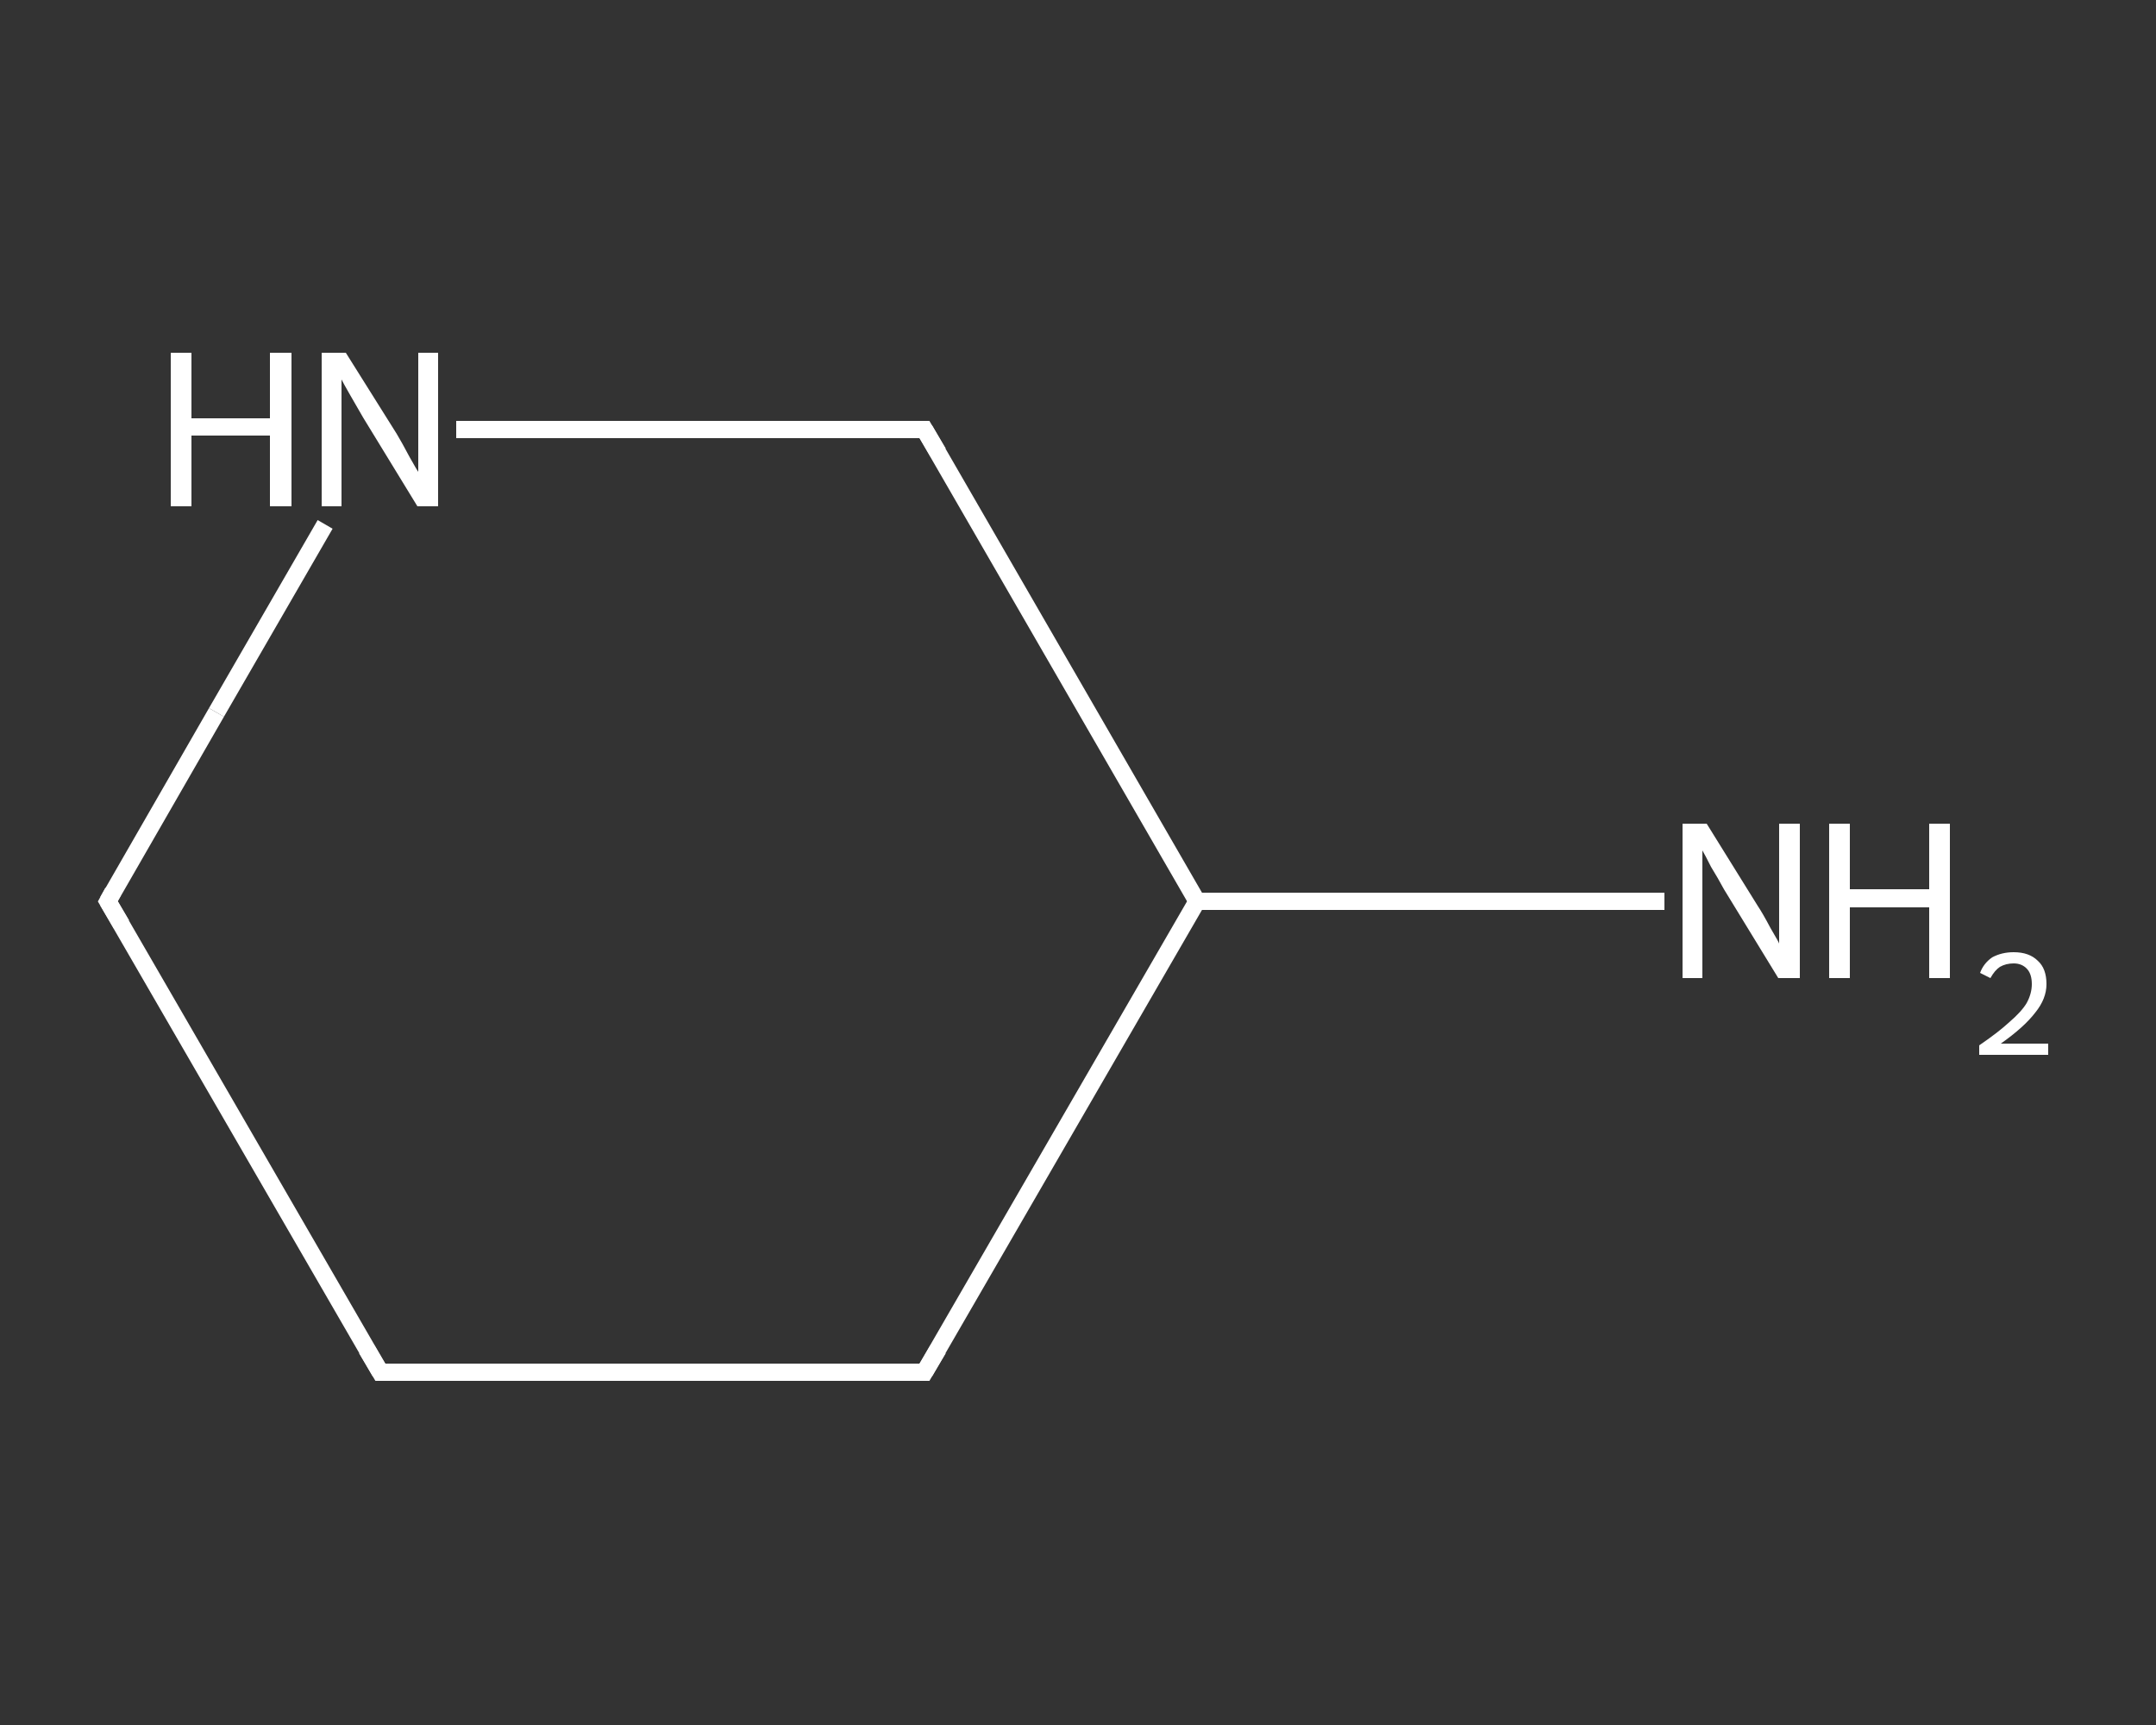 <?xml version='1.0' encoding='iso-8859-1'?>
<svg version='1.1' baseProfile='full'
              xmlns='http://www.w3.org/2000/svg'
                      xmlns:rdkit='http://www.rdkit.org/xml'
                      xmlns:xlink='http://www.w3.org/1999/xlink'
                  xml:space='preserve'
width='250px' height='200px' viewBox='0 0 250 200'>
<rect x="0" y="0" width="250" height="200" fill="#333333" stroke="none"/>
<!-- END OF HEADER -->
<rect style='opacity:1.0;fill:transparent;stroke:none' width='250.0' height='200.0' x='0.0' y='0.0'> </rect>
<path class='bond-0 atom-0 atom-1' d='M 193.0,104.5 L 165.9,104.5' style='fill:none;fill-rule:evenodd;stroke:#FFFFFF;stroke-width:2.0px;stroke-linecap:butt;stroke-linejoin:miter;stroke-opacity:1' />
<path class='bond-0 atom-0 atom-1' d='M 165.9,104.5 L 138.8,104.5' style='fill:none;fill-rule:evenodd;stroke:#FFFFFF;stroke-width:2.0px;stroke-linecap:butt;stroke-linejoin:miter;stroke-opacity:1' />
<path class='bond-1 atom-1 atom-2' d='M 138.8,104.5 L 107.2,159.1' style='fill:none;fill-rule:evenodd;stroke:#FFFFFF;stroke-width:2.0px;stroke-linecap:butt;stroke-linejoin:miter;stroke-opacity:1' />
<path class='bond-2 atom-2 atom-3' d='M 107.2,159.1 L 44.1,159.1' style='fill:none;fill-rule:evenodd;stroke:#FFFFFF;stroke-width:2.0px;stroke-linecap:butt;stroke-linejoin:miter;stroke-opacity:1' />
<path class='bond-3 atom-3 atom-4' d='M 44.1,159.1 L 12.5,104.5' style='fill:none;fill-rule:evenodd;stroke:#FFFFFF;stroke-width:2.0px;stroke-linecap:butt;stroke-linejoin:miter;stroke-opacity:1' />
<path class='bond-4 atom-4 atom-5' d='M 12.5,104.5 L 25.1,82.6' style='fill:none;fill-rule:evenodd;stroke:#FFFFFF;stroke-width:2.0px;stroke-linecap:butt;stroke-linejoin:miter;stroke-opacity:1' />
<path class='bond-4 atom-4 atom-5' d='M 25.1,82.6 L 37.7,60.8' style='fill:none;fill-rule:evenodd;stroke:#FFFFFF;stroke-width:2.0px;stroke-linecap:butt;stroke-linejoin:miter;stroke-opacity:1' />
<path class='bond-5 atom-5 atom-6' d='M 52.9,49.8 L 80.1,49.8' style='fill:none;fill-rule:evenodd;stroke:#FFFFFF;stroke-width:2.0px;stroke-linecap:butt;stroke-linejoin:miter;stroke-opacity:1' />
<path class='bond-5 atom-5 atom-6' d='M 80.1,49.8 L 107.2,49.8' style='fill:none;fill-rule:evenodd;stroke:#FFFFFF;stroke-width:2.0px;stroke-linecap:butt;stroke-linejoin:miter;stroke-opacity:1' />
<path class='bond-6 atom-6 atom-1' d='M 107.2,49.8 L 138.8,104.5' style='fill:none;fill-rule:evenodd;stroke:#FFFFFF;stroke-width:2.0px;stroke-linecap:butt;stroke-linejoin:miter;stroke-opacity:1' />
<path d='M 108.8,156.4 L 107.2,159.1 L 104.0,159.1' style='fill:none;stroke:#FFFFFF;stroke-width:2.0px;stroke-linecap:butt;stroke-linejoin:miter;stroke-opacity:1;' />
<path d='M 47.2,159.1 L 44.1,159.1 L 42.5,156.4' style='fill:none;stroke:#FFFFFF;stroke-width:2.0px;stroke-linecap:butt;stroke-linejoin:miter;stroke-opacity:1;' />
<path d='M 14.1,107.2 L 12.5,104.5 L 13.1,103.4' style='fill:none;stroke:#FFFFFF;stroke-width:2.0px;stroke-linecap:butt;stroke-linejoin:miter;stroke-opacity:1;' />
<path d='M 105.8,49.8 L 107.2,49.8 L 108.8,52.5' style='fill:none;stroke:#FFFFFF;stroke-width:2.0px;stroke-linecap:butt;stroke-linejoin:miter;stroke-opacity:1;' />
<path class='atom-0' d='M 197.9 95.5
L 203.8 105.0
Q 204.4 105.9, 205.3 107.6
Q 206.3 109.3, 206.3 109.4
L 206.3 95.5
L 208.7 95.5
L 208.7 113.4
L 206.2 113.4
L 199.9 103.1
Q 199.2 101.8, 198.4 100.5
Q 197.7 99.1, 197.4 98.6
L 197.4 113.4
L 195.1 113.4
L 195.1 95.5
L 197.9 95.5
' fill='#FFFFFF'/>
<path class='atom-0' d='M 212.1 95.5
L 214.5 95.5
L 214.5 103.1
L 223.7 103.1
L 223.7 95.5
L 226.1 95.5
L 226.1 113.4
L 223.7 113.4
L 223.7 105.2
L 214.5 105.2
L 214.5 113.4
L 212.1 113.4
L 212.1 95.5
' fill='#FFFFFF'/>
<path class='atom-0' d='M 229.6 112.8
Q 230.0 111.7, 231.0 111.0
Q 232.1 110.4, 233.5 110.4
Q 235.3 110.4, 236.3 111.4
Q 237.3 112.3, 237.3 114.1
Q 237.3 115.8, 236.0 117.4
Q 234.7 119.1, 232.0 121.0
L 237.5 121.0
L 237.5 122.3
L 229.5 122.3
L 229.5 121.2
Q 231.7 119.7, 233.0 118.5
Q 234.4 117.3, 235.0 116.3
Q 235.6 115.2, 235.6 114.1
Q 235.6 113.0, 235.1 112.4
Q 234.5 111.7, 233.5 111.7
Q 232.6 111.7, 231.9 112.1
Q 231.3 112.5, 230.8 113.4
L 229.6 112.8
' fill='#FFFFFF'/>
<path class='atom-5' d='M 19.8 40.9
L 22.2 40.9
L 22.2 48.5
L 31.3 48.5
L 31.3 40.9
L 33.8 40.9
L 33.8 58.7
L 31.3 58.7
L 31.3 50.5
L 22.2 50.5
L 22.2 58.7
L 19.8 58.7
L 19.8 40.9
' fill='#FFFFFF'/>
<path class='atom-5' d='M 40.1 40.9
L 46.0 50.3
Q 46.6 51.3, 47.5 53.0
Q 48.4 54.6, 48.5 54.7
L 48.5 40.9
L 50.8 40.9
L 50.8 58.7
L 48.4 58.7
L 42.1 48.4
Q 41.4 47.2, 40.6 45.8
Q 39.8 44.4, 39.6 44.0
L 39.6 58.7
L 37.3 58.7
L 37.3 40.9
L 40.1 40.9
' fill='#FFFFFF'/>
</svg>

